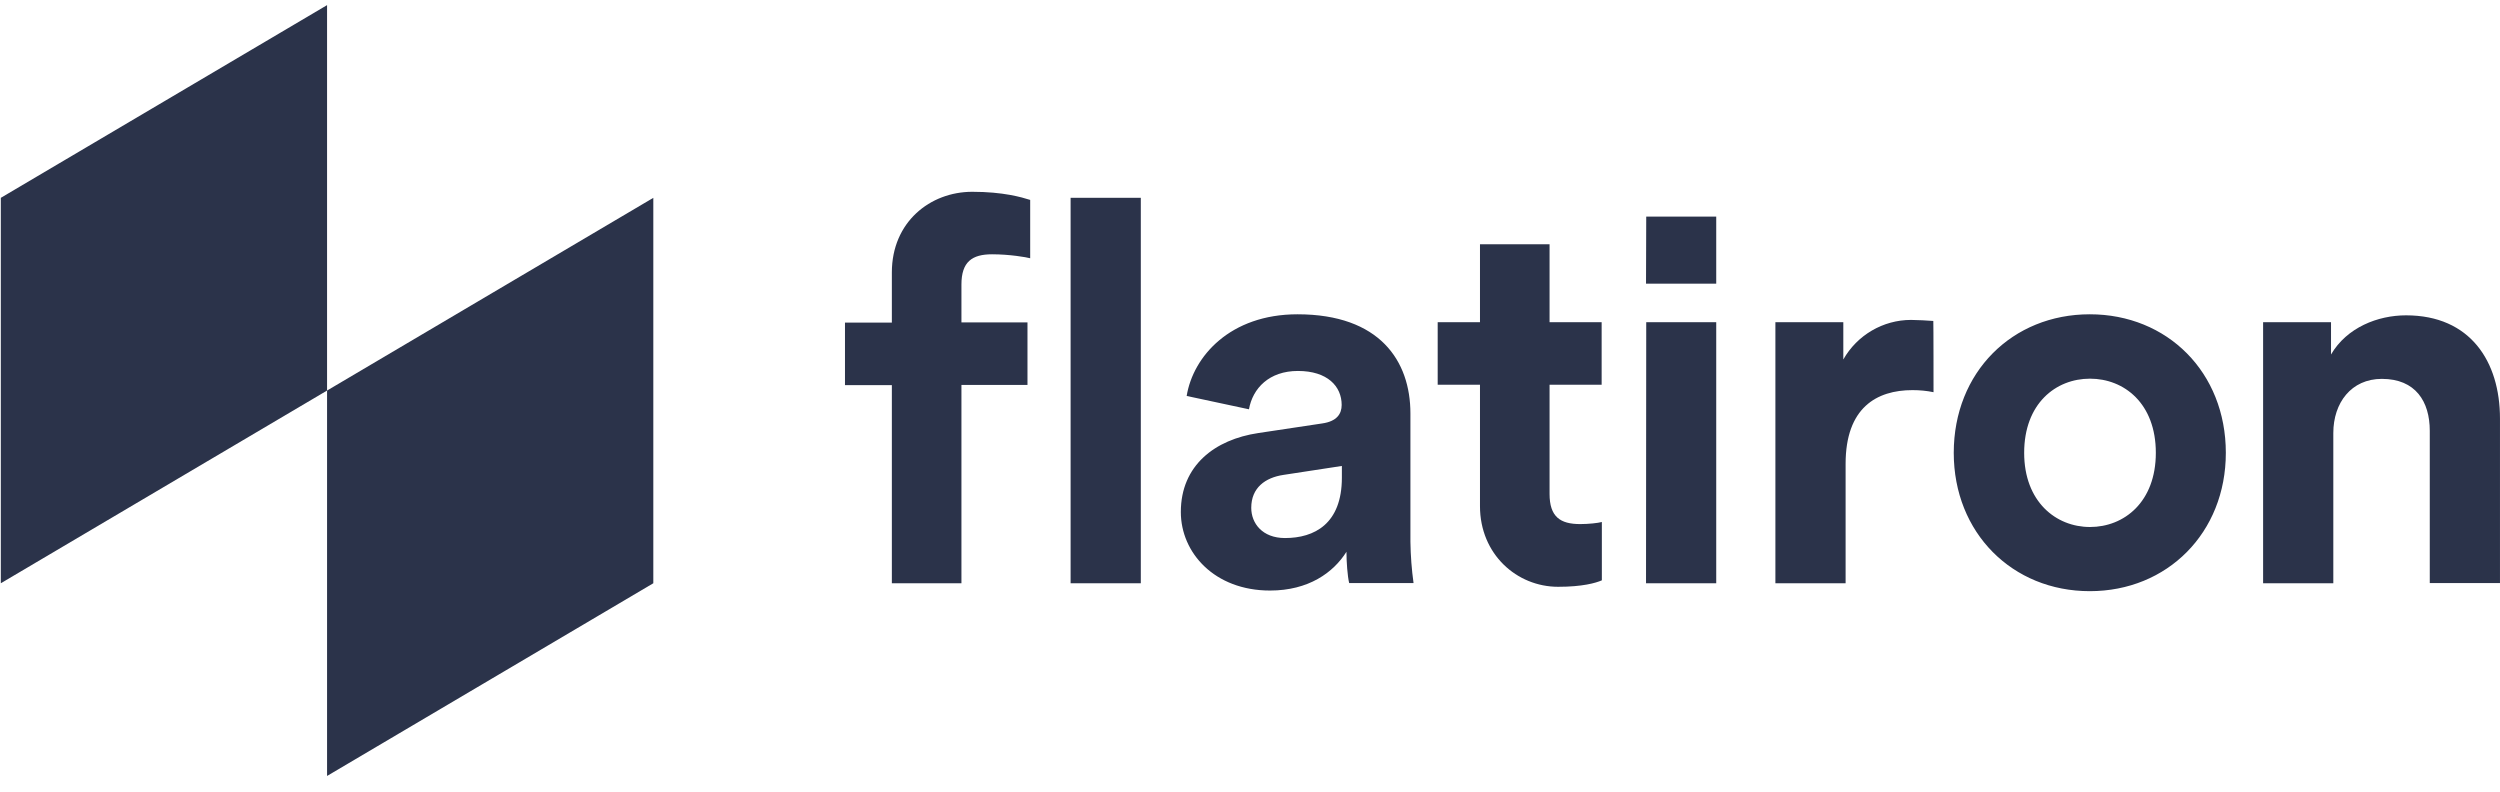 <svg xmlns="http://www.w3.org/2000/svg" width="120" height="38" viewBox="0 0 120 38" fill="none"><g clip-path="url(#clip0_2668_276744)"><path fill-rule="evenodd" clip-rule="evenodd" d="M15.699 18.746V37.246L31.359 27.996V9.496L15.699 18.746Z" fill="#2B334A"></path><path fill-rule="evenodd" clip-rule="evenodd" d="M15.699 0.246L0.039 9.496V27.996L15.699 18.746V0.246Z" fill="#2B334A"></path><path fill-rule="evenodd" clip-rule="evenodd" d="M103.48 21.736C103.48 19.366 101.96 18.176 100.32 18.176C98.67 18.176 97.16 19.376 97.16 21.736C97.16 24.076 98.68 25.296 100.32 25.296C101.96 25.296 103.48 24.096 103.48 21.736ZM106.84 21.736C106.84 25.576 104.03 28.376 100.31 28.376C96.59 28.376 93.78 25.576 93.78 21.736C93.78 17.866 96.59 15.086 100.31 15.086C104.03 15.086 106.84 17.866 106.84 21.736ZM64.41 22.926C64.41 25.146 63.09 25.826 61.68 25.826C60.59 25.826 60.06 25.116 60.06 24.376C60.06 23.406 60.74 22.926 61.6 22.796L64.41 22.366V22.926ZM67.7 26.006V19.846C67.7 17.326 66.23 15.086 62.28 15.086C59.05 15.086 57.27 17.106 56.96 19.006L59.95 19.646C60.13 18.636 60.92 17.806 62.3 17.806C63.72 17.806 64.4 18.546 64.4 19.436C64.4 19.866 64.17 20.226 63.46 20.326L60.4 20.786C58.32 21.096 56.68 22.336 56.68 24.576C56.68 26.536 58.3 28.346 60.96 28.346C62.81 28.346 64 27.486 64.63 26.486C64.63 26.966 64.68 27.656 64.76 27.986H67.85C67.76 27.336 67.71 26.676 67.7 26.006Z" fill="#2B334A"></path><path fill-rule="evenodd" clip-rule="evenodd" d="M51.389 27.996H54.759V9.496H51.389V27.996ZM74.379 15.466H76.879V18.466H74.379V23.706C74.379 24.806 74.889 25.156 75.849 25.156C76.249 25.156 76.709 25.106 76.889 25.056V27.856C76.589 27.986 75.949 28.166 74.789 28.166C72.809 28.166 71.039 26.606 71.039 24.296V18.466H69.009V15.466H71.039V11.726H74.379V15.466ZM46.149 27.996H42.809V18.486H40.559V15.486H42.809V13.076C42.809 10.656 44.649 9.206 46.669 9.206C48.149 9.206 49.039 9.466 49.449 9.596V12.396C49.269 12.346 48.459 12.206 47.619 12.206C46.659 12.206 46.149 12.566 46.149 13.656V15.476H49.319V18.476H46.149C46.149 18.486 46.149 27.996 46.149 27.996ZM79.009 27.996H82.379V15.466H79.019L79.009 27.996ZM79.009 13.616H82.379V10.396H79.019L79.009 13.616ZM92.809 18.826C92.479 18.756 92.139 18.726 91.799 18.726C90.079 18.726 88.589 19.566 88.589 22.266V27.996H85.219V15.466H88.479V17.256C89.139 16.086 90.389 15.356 91.729 15.356C92.009 15.356 92.549 15.386 92.799 15.406C92.809 15.416 92.809 18.826 92.809 18.826ZM111.999 27.996H108.629V15.466H111.889V17.016C112.649 15.716 114.139 15.136 115.489 15.136C118.579 15.136 119.999 17.356 119.999 20.096V27.986H116.629V20.676C116.629 19.276 115.949 18.186 114.329 18.186C112.859 18.186 111.999 19.336 111.999 20.786C111.999 20.796 111.999 27.996 111.999 27.996Z" fill="#2B334A"></path></g><defs><clipPath id="clip0_2668_276744"><rect width="120" height="38" fill="white"></rect></clipPath></defs></svg>